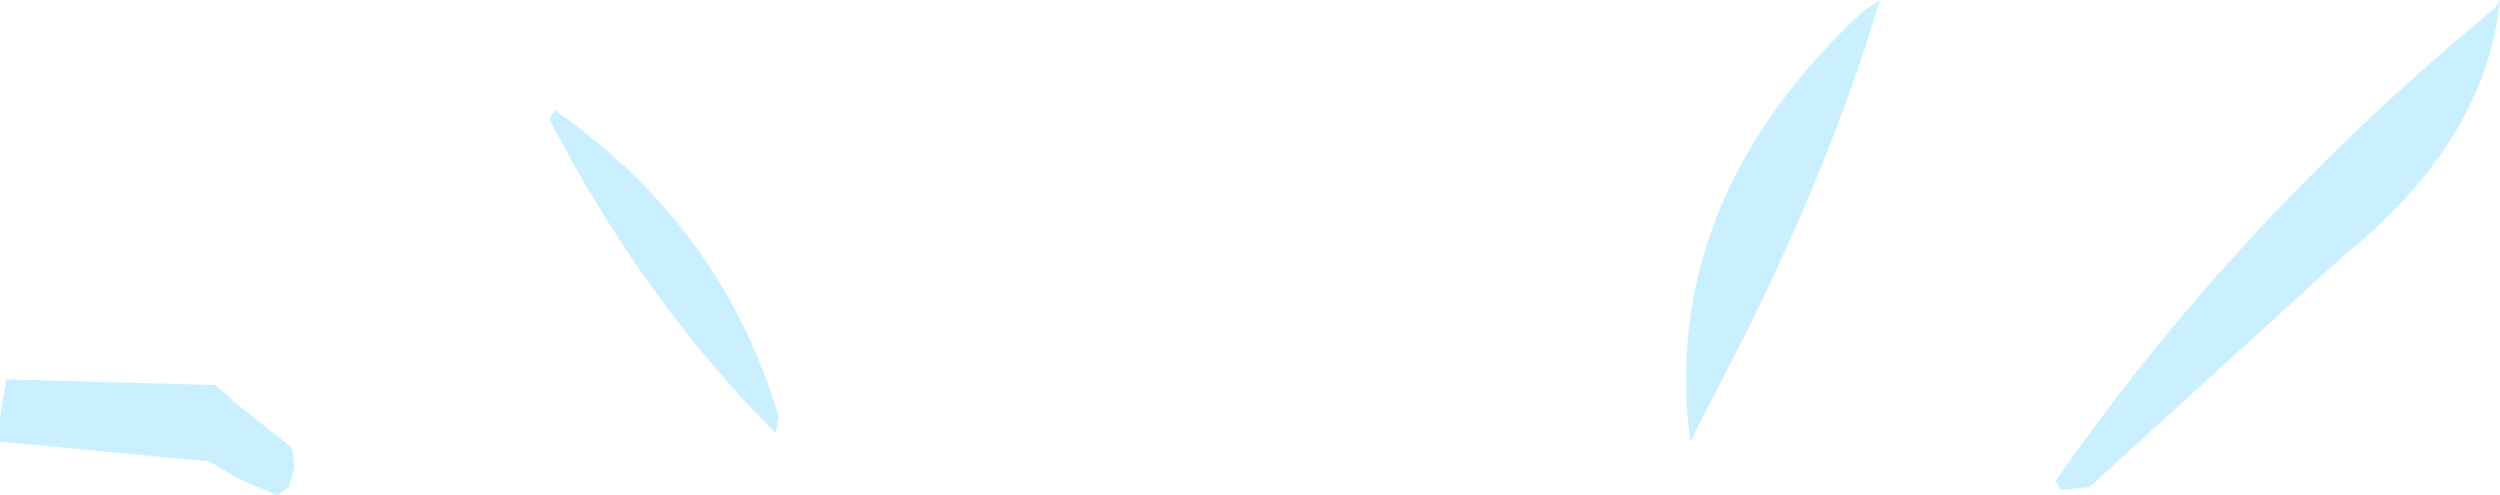 <?xml version="1.0" encoding="UTF-8" standalone="no"?>
<svg xmlns:xlink="http://www.w3.org/1999/xlink" height="8.75px" width="44.15px" xmlns="http://www.w3.org/2000/svg">
  <g transform="matrix(1.0, 0.0, 0.0, 1.0, 21.25, 3.5)">
    <path d="M22.9 -3.5 Q22.65 -1.0 20.1 1.05 L15.65 5.1 15.15 5.15 15.05 5.0 Q18.2 0.45 22.8 -3.35 L22.9 -3.5 M11.95 -3.5 Q11.1 -0.65 9.55 2.45 L8.6 4.3 Q8.05 0.05 11.65 -3.3 L11.95 -3.5 M-11.45 -1.55 Q-8.5 0.5 -7.5 3.85 L-7.55 4.15 Q-9.9 1.8 -11.55 -1.4 L-11.45 -1.55 M-17.55 4.65 L-21.25 4.3 -21.25 3.9 -21.2 3.55 -21.15 3.3 -21.15 3.2 -17.45 3.3 -17.05 3.65 -16.1 4.4 -16.05 4.75 -16.15 5.1 -16.35 5.25 -17.05 4.95 -17.55 4.65" fill="#caf0ff" fill-rule="evenodd" stroke="none"/>
  </g>
</svg>
